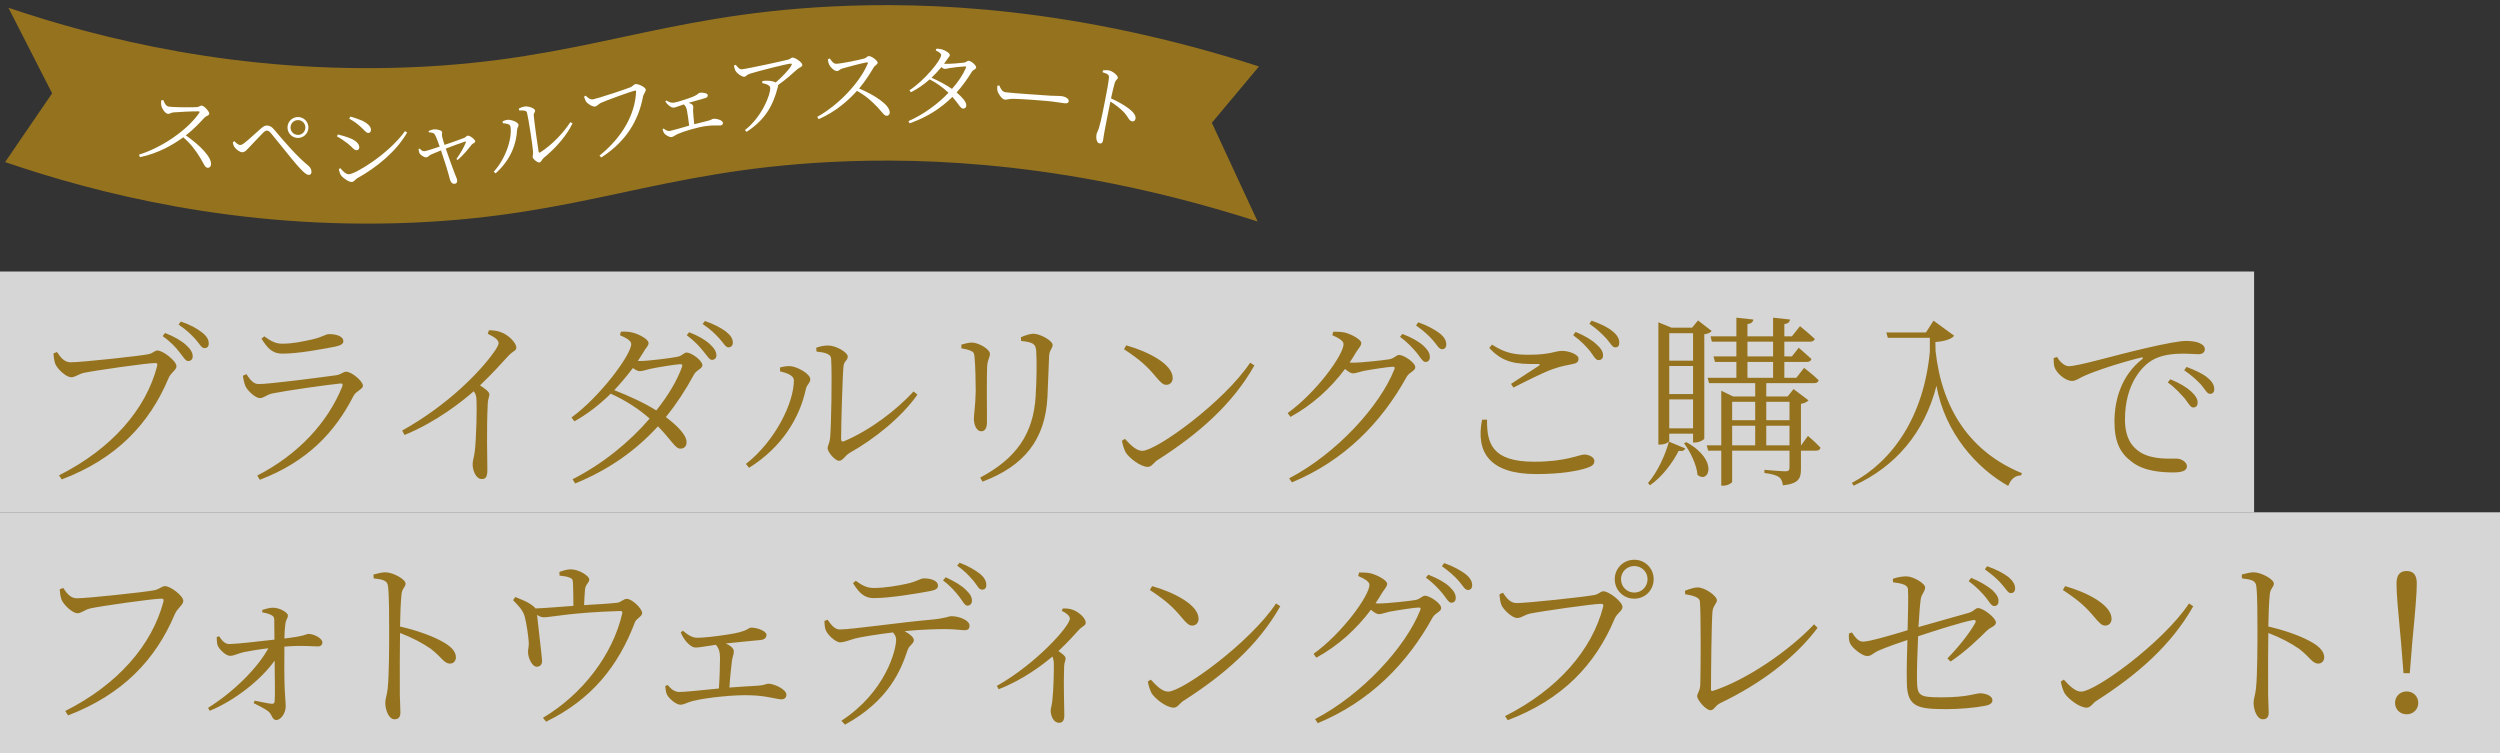 <svg width="488" height="147" viewBox="0 0 488 147" fill="none" xmlns="http://www.w3.org/2000/svg">
<rect x="0" y="0" width="488" height="147" fill="#333333" stroke="none"/>
<rect width="440" height="47" transform="translate(0 53)" fill="white" fill-opacity="0.8"/>
<path d="M36.716 70.472C36.212 70.472 35.78 69.68 35.06 68.78C34.34 67.844 33.332 66.728 31.748 65.612L32.216 65C34.088 65.72 35.456 66.548 36.356 67.376C37.256 68.204 37.616 68.852 37.616 69.572C37.616 70.148 37.256 70.472 36.716 70.472ZM39.92 67.952C39.308 67.952 38.984 67.16 38.192 66.26C37.364 65.36 36.536 64.496 34.844 63.344L35.312 62.768C37.148 63.38 38.48 64.136 39.38 64.856C40.388 65.612 40.748 66.296 40.748 67.052C40.748 67.628 40.46 67.952 39.92 67.952ZM11.12 68.708C11.732 69.608 12.488 70.724 13.784 70.724C15.8 70.724 27.248 69.5 28.976 69.14C29.912 68.96 30.128 68.42 30.74 68.42C31.82 68.42 34.448 70.472 34.448 71.48C34.448 72.272 33.404 72.632 32.9 73.82C29.12 82.82 22.676 89.552 12.056 93.584L11.516 92.792C21.848 87.572 28.472 79.904 30.668 71.48C30.812 70.94 30.596 70.868 30.236 70.868C28.652 70.868 18.428 72.344 16.376 72.776C15.404 72.992 14.648 73.64 13.928 73.64C12.848 73.64 11.156 71.948 10.796 71.048C10.616 70.544 10.508 69.968 10.436 68.996L11.12 68.708ZM47.912 75.368C47.66 74.756 47.516 74.072 47.408 73.352L48.092 73.028C48.848 74.144 49.46 74.972 50.504 74.972C52.628 74.972 63.104 73.604 65.624 73.244C66.632 73.1 66.956 72.56 67.568 72.56C68.648 72.56 70.844 74.396 70.844 75.296C70.844 75.98 69.44 76.376 69.008 77.276C65.408 84.332 60.044 90.092 50.72 93.656L50.216 92.828C58.208 88.724 63.968 82.496 66.812 75.44C66.956 75.008 66.848 74.792 66.38 74.864C63.464 75.152 55.58 76.304 53.132 76.808C52.016 77.06 51.512 77.708 50.72 77.708C49.856 77.708 48.272 76.232 47.912 75.368ZM67.028 66.584C67.028 67.088 66.596 67.412 65.444 67.664C62.78 68.168 58.28 69.032 55.076 69.032C53.24 69.032 52.232 68.024 51.044 66.116L51.584 65.648C52.952 66.656 53.888 67.088 55.04 67.088C57.272 67.088 59.072 66.656 60.908 66.26C63.032 65.792 63.5 65.216 64.256 65.216C65.804 65.216 67.028 65.72 67.028 66.584ZM95.206 65.144L95.458 64.46C96.286 64.496 97.042 64.532 97.798 64.856C99.202 65.324 100.786 66.908 100.786 67.844C100.786 68.528 100.138 68.456 99.166 69.536C97.834 71.012 96.07 72.956 93.694 75.224C94.702 75.872 95.53 76.484 95.53 76.988C95.53 77.456 95.206 77.96 95.206 78.86C94.954 84.08 95.134 89.588 95.134 91.748C95.134 93.08 94.81 93.512 94.054 93.512C92.866 93.512 92.254 91.784 92.254 90.596C92.254 89.948 92.542 89.228 92.686 88.04C92.974 85.592 93.118 79.58 93.01 77.96C92.974 77.312 92.866 76.88 92.47 76.376C90.202 78.356 85.27 82.316 78.97 84.908L78.502 84.044C87.61 78.968 93.838 72.38 96.358 68.816C97.042 67.88 97.33 67.268 97.33 66.98C97.33 66.404 96.718 65.9 95.206 65.144ZM133.114 71.66C133.294 71.192 133.114 71.084 132.718 71.084C131.458 71.192 128.11 71.732 126.85 72.02C126.094 72.2 125.374 72.452 124.87 72.452C124.51 72.452 124.042 72.2 123.538 71.84C122.422 73.316 121.198 74.792 119.902 76.16C122.782 77.276 125.842 78.68 128.11 80.12C130.414 77.24 132.142 74.324 133.114 71.66ZM124.51 70.472H124.87C126.598 70.472 131.242 69.86 132.214 69.644C133.222 69.464 133.438 68.816 134.05 68.816C134.95 68.816 137.11 70.364 137.11 71.3C137.11 71.984 135.886 72.236 135.454 73.136C133.834 76.124 132.034 78.86 129.982 81.416C132.178 83.072 134.014 84.908 134.014 86.276C134.05 87.068 133.582 87.572 132.826 87.572C131.818 87.608 131.17 86.024 128.434 83.216C124.186 87.86 118.966 91.64 112.27 94.376L111.766 93.548C117.598 90.596 122.89 86.276 126.814 81.704C124.654 79.796 122.134 78.176 119.218 76.844C117.058 78.968 114.646 80.84 112.126 82.244L111.55 81.488C117.094 77.492 123.214 69.248 123.214 67.16C123.214 66.512 122.278 65.972 121.018 65.432L121.198 64.748C121.846 64.712 122.566 64.712 123.358 64.892C124.798 65.216 126.598 66.26 126.598 66.944C126.598 67.556 126.058 67.88 125.554 68.816C125.23 69.356 124.87 69.932 124.51 70.472ZM134.05 65.432L134.518 64.856C136.318 65.54 137.65 66.332 138.55 67.16C139.45 67.988 139.81 68.6 139.846 69.356C139.846 69.896 139.522 70.22 138.982 70.256C138.478 70.256 138.046 69.464 137.29 68.564C136.57 67.664 135.598 66.584 134.05 65.432ZM137.146 63.236L137.614 62.66C139.45 63.308 140.71 63.992 141.646 64.676C142.618 65.432 143.05 66.116 143.05 66.872C143.05 67.448 142.726 67.772 142.222 67.808C141.61 67.808 141.25 66.98 140.458 66.116C139.63 65.216 138.838 64.388 137.146 63.236ZM159.394 68.636L159.322 67.88C160.258 67.556 160.87 67.448 161.698 67.448C163.138 67.448 165.478 68.744 165.478 69.608C165.478 70.4 164.758 70.4 164.65 71.516C164.47 73.172 164.182 82.964 164.182 85.664C164.182 86.168 164.398 86.24 164.758 86.132C169.978 83.9 174.982 80.048 178.33 76.412L179.086 77.024C175.99 81.452 170.734 85.664 165.802 88.436C164.974 88.94 164.506 89.948 163.786 89.948C162.994 89.948 161.554 88.22 161.554 87.536C161.554 86.852 161.95 86.672 162.058 85.232C162.238 83.18 162.454 73.496 162.238 70.04C162.202 69.14 161.23 68.816 159.394 68.636ZM154.966 74.252C154.966 73.136 153.13 72.704 152.266 72.488V71.732C152.806 71.588 153.562 71.408 154.354 71.48C155.614 71.588 158.17 72.956 158.17 74.036C158.17 74.792 157.486 75.044 157.306 75.944C156.118 81.452 152.77 87.212 146.218 91.316L145.606 90.56C151.33 86.096 154.966 78.608 154.966 74.252ZM204.466 77.42C204.07 85.772 199.93 90.956 191.794 94.016L191.326 93.224C198.346 89.516 201.73 84.692 202.162 77.312C202.342 74.036 202.414 70.976 202.27 68.492C202.198 67.88 202.126 67.376 201.478 67.016C201.082 66.8 200.254 66.656 199.318 66.548L199.282 65.828C200.074 65.468 201.082 65.144 201.73 65.144C203.098 65.144 205.474 66.548 205.474 67.304C205.474 68.06 204.862 68.276 204.79 69.428C204.718 71.552 204.574 75.188 204.466 77.42ZM189.526 68.492C188.986 68.24 188.41 68.132 187.654 67.988V67.268C188.374 67.052 189.13 66.872 189.706 66.872C191.038 66.872 193.234 68.168 193.234 69.068C193.234 69.752 192.802 70.112 192.694 71.444C192.586 72.992 192.658 80.912 192.658 82.388C192.658 83.756 192.154 84.188 191.506 84.188C190.714 84.188 190.102 83.072 190.102 81.74C190.102 80.768 190.39 79.364 190.462 76.412C190.462 74.756 190.39 71.228 190.246 69.896C190.174 69.032 190.138 68.744 189.526 68.492ZM219.406 68.168L219.838 67.412C223.942 68.564 228.91 71.012 228.91 73.784C228.91 74.576 228.406 75.116 227.65 75.116C227.074 75.116 226.606 74.72 225.67 73.604C223.942 71.516 222.574 70.256 219.406 68.168ZM222.97 88.004C225.742 88.004 238.918 78.464 244.03 70.796L244.858 71.336C240.538 79.004 233.842 84.764 225.958 89.804C225.238 90.236 224.842 91.136 224.05 91.136C222.646 91.136 220.486 89.444 219.766 88.364C219.406 87.752 219.082 86.6 219.01 86.024L219.586 85.664C220.666 86.852 221.818 88.004 222.97 88.004ZM260.067 65.432L260.247 64.748C260.895 64.748 261.615 64.748 262.407 64.892C263.811 65.216 265.719 66.296 265.719 66.944C265.719 67.556 265.215 67.916 264.675 68.816C264.279 69.464 263.883 70.148 263.451 70.76C263.703 70.796 263.919 70.796 264.135 70.796C265.863 70.796 270.291 70.292 271.299 70.112C272.271 69.896 272.523 69.284 273.135 69.284C273.999 69.284 276.267 70.76 276.267 71.696C276.267 72.416 275.079 72.632 274.575 73.568C269.643 82.532 262.335 89.948 252.183 94.16L251.643 93.368C260.895 88.544 269.355 79.256 272.163 72.128C272.343 71.696 272.199 71.588 271.875 71.588C271.083 71.588 267.411 72.164 266.115 72.416C265.359 72.596 264.603 72.884 264.099 72.884C263.703 72.884 263.127 72.524 262.551 72.02C259.707 75.836 256.107 79.076 251.895 81.38L251.355 80.624C256.971 76.592 262.263 69.248 262.263 67.16C262.263 66.548 261.327 65.972 260.067 65.432ZM273.279 65.756L273.747 65.18C275.619 65.9 276.987 66.692 277.887 67.52C278.787 68.384 279.111 68.996 279.111 69.716C279.111 70.292 278.787 70.652 278.247 70.652C277.743 70.652 277.311 69.86 276.591 68.924C275.835 68.024 274.863 66.908 273.279 65.756ZM276.411 63.524L276.843 62.912C278.715 63.56 280.047 64.352 280.947 65C281.919 65.756 282.315 66.476 282.315 67.232C282.315 67.844 281.991 68.168 281.487 68.168C280.875 68.168 280.515 67.34 279.723 66.44C278.931 65.54 278.067 64.712 276.411 63.524ZM289.299 81.92H290.271C290.235 86.492 291.171 90.128 299.487 90.128C305.715 90.128 308.271 88.724 309.243 88.724C310.143 88.724 311.223 89.228 311.223 89.984C311.223 90.632 310.827 90.992 309.747 91.352C308.091 91.892 304.887 92.54 299.883 92.54C290.739 92.54 288.039 88.256 289.299 81.92ZM295.419 75.656L294.951 74.936C296.751 73.784 299.019 72.308 300.315 71.444C300.711 71.192 300.675 71.084 300.171 71.048C295.959 71.12 293.367 70.832 290.703 67.916L291.243 67.268C293.799 68.924 295.599 69.248 298.407 69.248C302.691 69.248 303.519 68.492 304.923 68.492C306.255 68.492 308.127 69.176 308.127 70.004C308.127 70.652 307.767 70.94 306.867 71.084C305.859 71.3 304.779 71.444 302.979 72.092C301.179 72.74 297.903 74.396 295.419 75.656ZM310.251 63.2L310.683 62.588C312.519 63.236 313.923 63.92 314.787 64.676C315.759 65.468 316.083 66.152 316.083 66.908C316.083 67.52 315.831 67.808 315.291 67.808C314.715 67.808 314.355 66.98 313.563 66.08C312.735 65.216 311.871 64.316 310.251 63.2ZM307.083 65.432L307.551 64.784C309.387 65.54 310.791 66.404 311.655 67.232C312.555 68.024 312.915 68.672 312.915 69.392C312.915 70.004 312.555 70.292 312.015 70.292C311.475 70.292 311.079 69.5 310.395 68.564C309.639 67.664 308.631 66.548 307.083 65.432ZM330.483 65.036H325.839V70.4H330.483V65.036ZM325.839 76.916H330.483V71.444H325.839V76.916ZM325.839 83.612H330.483V77.96H325.839V83.612ZM325.839 84.656V86.06C325.839 86.24 325.155 86.78 324.039 86.78H323.715V62.912L326.271 63.956H330.303L331.455 62.552L334.119 64.604C333.867 64.928 333.435 65.144 332.679 65.252V85.628C332.679 85.772 331.779 86.384 330.807 86.384H330.483V84.656H325.839ZM322.059 94.736L321.699 94.268C323.607 92.108 325.119 88.652 325.767 86.204L328.971 87.536C328.755 87.932 328.503 88.112 327.675 88.004C326.559 90.2 324.579 93.008 322.059 94.736ZM328.719 86.528L329.187 86.312C335.631 89.876 333.507 94.556 331.347 92.684C331.203 90.704 329.907 88.112 328.719 86.528ZM344.775 86.924H349.311V83.108H344.775V86.924ZM338.115 83.108V86.924H342.615V83.108H338.115ZM342.615 78.428H338.115V82.028H342.615V78.428ZM349.311 78.428H344.775V82.028H349.311V78.428ZM341.103 70.652V73.748H346.107V70.652H341.103ZM341.103 66.692V69.572H346.107V66.692H341.103ZM351.579 86.924L352.911 85.088C352.911 85.088 354.495 86.42 355.359 87.392C355.287 87.788 354.963 87.968 354.495 87.968H351.543V91.568C351.543 93.296 351.183 94.412 348.015 94.736C347.943 94.052 347.727 93.476 347.295 93.152C346.791 92.792 345.927 92.504 344.415 92.324V91.712C344.415 91.712 347.799 92 348.519 92C349.131 92 349.311 91.784 349.311 91.244V87.968H338.115V94.052C338.115 94.268 337.251 94.808 336.387 94.808H335.991V87.968H333.435L333.147 86.924H335.991V76.268L338.295 77.384H342.615V74.792H333.615L333.327 73.748H338.943V70.652H334.767L334.479 69.572H338.943V66.692H334.155L333.903 65.648H338.943V62.012L342.255 62.372C342.183 62.84 341.859 63.164 341.103 63.272V65.648H346.107V62.012L349.419 62.372C349.347 62.84 349.059 63.164 348.303 63.272V65.648H349.779L351.363 63.668C351.363 63.668 353.127 65.108 354.243 66.152C354.135 66.548 353.775 66.692 353.307 66.692H348.303V69.572H349.779L351.111 67.88C351.111 67.88 352.623 69.176 353.595 70.076C353.487 70.472 353.163 70.652 352.659 70.652H348.303V73.748H350.643L352.155 71.804C352.155 71.804 353.955 73.172 354.999 74.216C354.927 74.612 354.603 74.792 354.099 74.792H344.775V77.384H348.951L350.103 75.944L353.019 78.14C352.803 78.428 352.227 78.716 351.543 78.824V86.924H351.579ZM375.951 64.892L377.427 62.588L381.459 65.54C380.883 66.224 379.587 66.62 377.787 66.764L377.823 68.528C379.047 79.796 384.555 88.22 394.671 92.36L394.527 92.792C393.303 92.828 392.547 93.512 392.007 94.844C385.959 91.496 379.623 84.512 378.003 75.296C375.663 84.44 370.047 91.064 361.839 94.808L361.479 94.268C369.471 90.02 375.519 81.272 376.707 68.636V65.936H368.499L368.211 64.892H375.951ZM400.863 69.896L401.547 69.68C402.051 70.616 403.023 71.48 403.815 71.48C405.687 71.48 412.635 69.392 418.575 68.024C422.715 67.052 425.523 66.548 426.747 66.548C427.683 66.548 428.727 66.692 429.303 66.944C430.095 67.304 430.383 67.7 430.383 68.204C430.383 68.708 429.951 69.14 429.159 69.14C428.475 69.14 427.395 69.032 426.063 69.032C424.335 69.032 421.815 69.248 420.015 70.364C418.395 71.336 414.795 74.684 414.795 81.884C414.795 85.808 416.415 87.428 417.855 88.328C420.195 89.732 423.363 89.516 424.839 89.516C425.703 89.516 426.891 90.128 426.891 91.028C426.891 91.892 425.919 92.216 424.299 92.216C422.211 92.216 418.647 92.072 416.199 90.2C413.931 88.544 412.743 86.384 412.743 82.316C412.743 78.068 414.075 73.316 418.143 70.112C418.395 69.896 418.359 69.68 417.963 69.788C413.931 70.76 408.819 72.452 406.659 73.46C405.939 73.784 405.219 74.36 404.463 74.36C403.131 74.36 401.331 72.776 401.007 71.552C400.863 70.976 400.899 70.436 400.863 69.896ZM426.351 72.272L426.819 71.624C428.619 72.308 430.059 72.992 430.887 73.712C431.859 74.504 432.219 75.188 432.219 75.944C432.219 76.556 431.931 76.88 431.391 76.88C430.815 76.88 430.455 76.052 429.699 75.152C428.871 74.252 427.971 73.388 426.351 72.272ZM423.147 74.648L423.651 74.036C425.451 74.756 426.855 75.62 427.755 76.448C428.619 77.276 428.979 77.888 428.979 78.608C428.979 79.184 428.655 79.544 428.115 79.544C427.575 79.544 427.179 78.716 426.459 77.78C425.667 76.916 424.695 75.764 423.147 74.648Z" fill="#95731E"/>
<rect width="488" height="47" transform="translate(0 100)" fill="white" fill-opacity="0.8"/>
<path d="M12.344 114.772C12.92 115.636 13.712 116.788 14.972 116.788C17.024 116.788 28.472 115.564 30.2 115.204C31.136 114.988 31.604 114.412 32.216 114.412C33.26 114.412 35.78 116.284 35.78 117.292C35.78 118.084 34.628 118.696 34.124 119.884C30.344 128.848 23.9 135.58 13.28 139.648L12.74 138.784C23.036 133.6 29.66 125.896 31.892 117.472C32.036 116.932 31.82 116.86 31.46 116.86C29.876 116.86 19.652 118.3 17.6 118.768C16.628 118.984 15.836 119.704 15.152 119.704C14.072 119.704 12.38 117.976 12.02 117.076C11.84 116.572 11.732 116.032 11.66 115.024L12.344 114.772ZM51.195 119.524V119.056C51.735 118.912 52.491 118.624 53.283 118.624C54.651 118.624 56.199 119.596 56.199 120.136C56.199 120.748 55.803 120.856 55.695 121.864C55.587 122.62 55.515 123.736 55.515 124.636C59.655 124.168 59.799 123.736 60.195 123.736C61.275 123.736 62.931 124.6 62.931 125.392C62.931 125.824 62.607 126.184 62.103 126.184C60.951 126.184 58.935 125.932 55.515 126.22C55.479 128.632 55.479 132.772 55.587 134.788C55.659 136.264 55.767 137.056 55.767 137.92C55.767 139.18 54.831 140.548 53.931 140.548C53.139 140.548 53.103 139.54 52.491 138.964C51.735 138.316 50.511 137.776 49.503 137.236L49.719 136.768C50.871 136.984 52.203 137.308 53.031 137.38C53.355 137.416 53.571 137.272 53.607 136.948C53.715 135.904 53.643 132.196 53.607 128.956C50.979 132.664 45.867 136.732 40.935 138.748L40.611 138.172C45.363 135.22 50.151 130.612 52.383 126.544C50.511 126.76 48.819 127.048 47.559 127.3C46.335 127.588 45.687 128.02 44.895 128.02C44.067 128.02 42.735 126.688 42.483 125.968C42.339 125.572 42.303 124.888 42.303 124.348L42.771 124.204C43.419 125.176 43.959 125.716 44.787 125.716C46.587 125.68 50.655 125.176 53.571 124.852C53.571 123.556 53.535 121.936 53.535 120.964C53.535 120.424 53.319 120.244 52.887 120.028C52.383 119.776 51.807 119.632 51.195 119.524ZM72.939 112.9L72.903 112.144C73.839 111.928 74.523 111.712 75.207 111.712C76.719 111.712 79.167 113.08 79.167 113.908C79.167 114.628 78.519 114.772 78.375 115.96C78.195 117.688 78.123 120.316 78.087 122.296C81.579 123.088 84.999 124.348 86.979 125.608C88.059 126.292 88.995 127.192 88.995 128.308C88.995 128.92 88.599 129.532 87.843 129.532C86.655 129.532 86.259 128.308 84.099 126.652C82.479 125.536 80.535 124.492 78.087 123.556C78.051 126.04 78.015 131.944 78.051 135.76C78.087 137.344 78.159 138.424 78.159 139.036C78.159 139.972 77.799 140.404 77.007 140.404C75.819 140.404 75.207 138.424 75.207 137.2C75.207 136.408 75.531 135.76 75.675 134.392C75.963 131.728 75.963 125.824 75.963 123.088C75.963 120.208 75.963 116.284 75.747 114.484C75.639 113.332 74.847 113.116 72.939 112.9ZM109.227 112.36L109.191 111.64C110.019 111.352 110.703 111.136 111.459 111.136C112.971 111.136 115.023 112.396 115.023 113.116C115.023 113.8 114.267 114.016 114.195 115.096C114.123 115.852 114.051 117.112 114.015 118.12C116.355 117.976 119.019 117.832 120.495 117.652C121.143 117.58 121.755 116.896 122.331 116.896C123.411 116.896 125.355 118.84 125.355 119.668C125.355 120.316 124.203 120.748 123.951 121.432C120.711 130 115.491 136.552 106.599 140.872L105.987 140.116C113.691 135.544 119.595 127.804 121.431 119.848C121.539 119.344 121.467 119.272 120.963 119.272C111.423 119.56 107.499 120.496 106.203 120.496C105.735 120.496 105.339 120.352 104.835 120.028C104.979 121.612 105.807 128.308 105.807 128.956C105.843 129.748 105.411 130.108 104.835 130.144C103.863 130.216 103.107 128.416 103.071 127.372C103.035 126.94 103.215 126.292 103.215 125.68C103.215 124.492 102.747 121.576 102.459 120.496C102.135 119.092 101.127 118.192 100.155 117.148L100.587 116.536C101.631 116.968 102.639 117.328 103.467 117.868C104.007 118.228 104.331 118.48 104.511 118.768C106.527 118.696 109.479 118.444 111.927 118.264C111.927 116.968 111.891 114.844 111.855 113.98C111.819 113.188 111.783 112.972 111.207 112.756C110.739 112.54 109.947 112.432 109.227 112.36ZM132.878 123.412L133.31 123.124C134.21 123.88 135.074 124.492 136.118 124.492C137.342 124.492 139.646 124.24 142.166 123.844C146.198 123.232 145.982 122.512 146.666 122.512C147.854 122.512 149.618 123.196 149.618 123.916C149.618 124.42 149.294 124.852 148.502 124.924C147.422 125.032 144.326 125.32 141.662 125.608C142.562 126.004 143.246 126.544 143.246 127.156C143.246 127.66 142.994 128.236 142.886 128.884C142.742 130.036 142.49 132.34 142.382 134.212C144.362 134.068 146.306 133.924 147.89 133.852C149.222 133.78 149.582 133.456 149.942 133.456C151.166 133.456 153.506 134.572 153.506 135.616C153.506 136.156 153.146 136.516 152.534 136.516C151.706 136.516 149.582 135.796 146.522 135.724C143.606 135.58 137.882 136.156 135.218 136.84C134.102 137.128 133.49 137.56 132.806 137.56C131.906 137.56 130.466 136.228 130.178 135.544C129.998 135.112 129.926 134.68 129.854 133.924L130.322 133.708C130.97 134.464 131.654 135.076 132.626 135.076C133.562 135.076 136.802 134.752 140.33 134.392C140.474 132.448 140.546 129.676 140.546 128.38C140.546 127.228 140.294 126.544 139.754 125.86C137.918 126.112 136.55 126.4 135.83 126.4C135.146 126.4 134.534 125.896 133.994 125.284C133.598 124.816 133.13 124.132 132.878 123.412ZM166.502 113.836L167.042 113.368C168.41 114.376 169.346 114.772 170.534 114.772C172.73 114.772 175.214 114.34 177.014 113.944C179.138 113.476 179.606 112.9 180.362 112.9C181.91 112.9 183.098 113.44 183.098 114.304C183.098 114.844 182.702 115.168 181.55 115.384C178.778 115.888 173.738 116.752 170.534 116.752C168.698 116.752 167.69 115.708 166.502 113.836ZM160.922 121.216L161.534 120.964C162.218 121.936 162.938 122.872 163.874 122.872C166.322 122.872 175.466 121.504 182.09 120.928C184.61 120.676 185.186 120.28 185.726 120.28C187.202 120.28 189.254 121.072 189.254 122.116C189.254 122.692 189.038 123.016 188.246 123.016C187.67 123.016 186.302 122.8 184.538 122.8C182.918 122.8 179.894 122.872 176.582 123.196C177.554 123.736 178.382 124.384 178.382 124.96C178.382 125.68 177.554 125.824 177.158 126.904C175.898 130.684 173.594 136.696 164.954 141.448L164.234 140.692C172.91 135.04 174.926 126.832 174.926 124.888C174.926 124.384 174.746 123.952 174.314 123.448C171.326 123.808 167.978 124.348 166.898 124.636C165.782 124.96 164.846 125.356 164.018 125.392C163.19 125.428 161.57 123.988 161.174 122.98C160.994 122.548 160.958 121.972 160.922 121.216ZM184.07 113.296L184.61 112.684C186.338 113.476 187.706 114.304 188.534 115.132C189.398 115.96 189.758 116.572 189.722 117.328C189.686 117.868 189.326 118.228 188.822 118.228C188.282 118.192 187.958 117.4 187.238 116.464C186.518 115.564 185.618 114.448 184.07 113.296ZM186.842 110.416L187.31 109.84C189.11 110.524 190.334 111.28 191.234 111.964C192.17 112.72 192.53 113.44 192.53 114.196C192.53 114.772 192.242 115.132 191.666 115.096C191.054 115.096 190.766 114.268 190.01 113.368C189.182 112.432 188.39 111.496 186.842 110.416ZM207.251 119.236L207.467 118.768C208.079 118.768 208.691 118.768 209.375 119.02C210.563 119.416 211.931 120.676 211.931 121.504C211.931 122.152 211.427 122.116 210.671 122.872C209.663 123.988 208.331 125.464 206.603 127.084C207.395 127.624 208.007 128.092 208.007 128.524C208.007 128.92 207.755 129.316 207.719 130.036C207.575 133.96 207.755 138.028 207.755 139.576C207.755 140.656 207.431 141.088 206.711 141.088C205.667 141.088 205.091 139.756 205.091 138.676C205.091 138.208 205.343 137.668 205.415 136.732C205.667 134.644 205.739 130.54 205.703 129.316C205.667 128.848 205.595 128.524 205.415 128.164C203.651 129.676 199.727 132.7 194.939 134.536L194.579 133.888C202.211 129.604 208.835 122.224 208.835 120.748C208.835 120.172 208.043 119.596 207.251 119.236ZM224.459 115.168L224.891 114.412C228.995 115.564 233.963 118.012 233.963 120.784C233.963 121.576 233.459 122.116 232.703 122.116C232.127 122.116 231.659 121.72 230.723 120.604C228.995 118.516 227.627 117.256 224.459 115.168ZM228.023 135.004C230.795 135.004 243.971 125.464 249.083 117.796L249.911 118.336C245.591 126.004 238.895 131.764 231.011 136.804C230.291 137.236 229.895 138.136 229.103 138.136C227.699 138.136 225.539 136.444 224.819 135.364C224.459 134.752 224.135 133.6 224.063 133.024L224.639 132.664C225.719 133.852 226.871 135.004 228.023 135.004ZM265.12 112.432L265.3 111.748C265.948 111.748 266.668 111.748 267.46 111.892C268.864 112.216 270.772 113.296 270.772 113.944C270.772 114.556 270.268 114.916 269.728 115.816C269.332 116.464 268.936 117.148 268.504 117.76C268.756 117.796 268.972 117.796 269.188 117.796C270.916 117.796 275.344 117.292 276.352 117.112C277.324 116.896 277.576 116.284 278.188 116.284C279.052 116.284 281.32 117.76 281.32 118.696C281.32 119.416 280.132 119.632 279.628 120.568C274.696 129.532 267.388 136.948 257.236 141.16L256.696 140.368C265.948 135.544 274.408 126.256 277.216 119.128C277.396 118.696 277.252 118.588 276.928 118.588C276.136 118.588 272.464 119.164 271.168 119.416C270.412 119.596 269.656 119.884 269.152 119.884C268.756 119.884 268.18 119.524 267.604 119.02C264.76 122.836 261.16 126.076 256.948 128.38L256.408 127.624C262.024 123.592 267.316 116.248 267.316 114.16C267.316 113.548 266.38 112.972 265.12 112.432ZM278.332 112.756L278.8 112.18C280.672 112.9 282.04 113.692 282.94 114.52C283.84 115.384 284.164 115.996 284.164 116.716C284.164 117.292 283.84 117.652 283.3 117.652C282.796 117.652 282.364 116.86 281.644 115.924C280.888 115.024 279.916 113.908 278.332 112.756ZM281.464 110.524L281.896 109.912C283.768 110.56 285.1 111.352 286 112C286.972 112.756 287.368 113.476 287.368 114.232C287.368 114.844 287.044 115.168 286.54 115.168C285.928 115.168 285.568 114.34 284.776 113.44C283.984 112.54 283.12 111.712 281.464 110.524ZM319.012 116.86C316.888 116.86 315.196 115.204 315.196 113.044C315.196 110.956 316.888 109.264 319.012 109.264C321.136 109.264 322.792 110.956 322.792 113.044C322.792 115.204 321.136 116.86 319.012 116.86ZM319.012 110.488C317.572 110.488 316.42 111.64 316.42 113.044C316.42 114.52 317.572 115.672 319.012 115.672C320.452 115.672 321.604 114.52 321.604 113.044C321.604 111.64 320.452 110.488 319.012 110.488ZM293.38 115.708C293.992 116.608 294.748 117.724 296.044 117.724C298.06 117.724 309.508 116.5 311.236 116.14C312.172 115.96 312.388 115.42 313 115.42C314.08 115.42 316.708 117.472 316.708 118.48C316.708 119.272 315.664 119.632 315.16 120.82C311.38 129.82 304.936 136.552 294.316 140.584L293.776 139.792C304.108 134.572 310.732 126.904 312.928 118.48C313.072 117.94 312.856 117.868 312.496 117.868C310.912 117.868 300.688 119.344 298.636 119.776C297.664 119.992 296.908 120.64 296.188 120.64C295.108 120.64 293.416 118.948 293.056 118.048C292.876 117.544 292.768 116.968 292.696 115.996L293.38 115.708ZM328.946 115.996L328.91 115.312C329.774 114.988 330.71 114.664 331.358 114.664C332.834 114.664 335.138 116.32 335.138 117.184C335.138 117.796 334.382 118.228 334.274 119.38C334.094 121.36 333.986 131.224 333.986 134.536C333.986 134.824 334.058 134.932 334.346 134.86C340.862 132.772 349.214 127.048 354.11 121.864L354.794 122.548C350.366 128.488 343.49 133.564 335.822 137.236C334.706 137.776 334.634 138.64 333.878 138.64C333.014 138.64 331.286 136.66 331.286 135.868C331.286 135.364 331.862 134.896 331.898 133.564C331.97 131.368 332.042 120.208 331.826 117.508C331.79 116.896 331.43 116.392 328.946 115.996ZM369.518 113.656L369.482 112.972C370.454 112.648 371.39 112.504 372.146 112.504C373.442 112.504 375.782 113.872 375.782 114.664C375.782 115.492 375.062 115.924 374.918 117.004C374.774 118.048 374.63 120.064 374.486 122.404C377.582 121.504 382.154 120.244 384.278 119.632C385.322 119.344 385.574 118.696 386.114 118.696C387.158 118.696 389.606 120.64 389.606 121.504C389.606 122.26 388.562 122.368 387.734 123.196C386.222 124.708 383.666 127.192 380.75 129.136L380.138 128.524C382.406 126.184 384.422 123.628 385.538 121.648C385.79 121.216 385.646 120.964 385.142 121.036C383.162 121.36 377.654 123.124 374.414 124.204C374.27 127.372 374.162 130.756 374.198 132.88C374.27 135.832 374.63 136.12 379.022 136.12C384.026 136.12 385.682 135.328 386.51 135.328C387.482 135.328 388.922 135.76 388.922 136.696C388.922 137.344 388.238 137.668 387.266 137.812C385.646 138.136 382.478 138.424 380.102 138.424C374.45 138.424 372.29 138.1 372.218 133.348C372.146 130.864 372.254 127.3 372.326 124.924C370.598 125.5 368.258 126.328 366.746 126.976C365.45 127.552 365.414 128.056 364.406 128.056C363.578 128.056 361.598 126.58 361.13 125.572C360.878 125.068 360.878 124.348 360.914 123.664L361.49 123.448C362.21 124.528 362.786 125.248 363.686 125.248C364.946 125.248 369.914 123.772 372.362 123.016C372.434 120.064 372.542 116.464 372.434 115.024C372.362 114.124 371.282 113.908 369.518 113.656ZM384.278 113.44L384.782 112.792C386.582 113.548 387.95 114.376 388.886 115.168C389.786 116.032 390.11 116.644 390.11 117.328C390.11 117.94 389.822 118.3 389.246 118.3C388.706 118.3 388.31 117.472 387.59 116.572C386.834 115.672 385.826 114.556 384.278 113.44ZM387.446 111.136L387.878 110.524C389.75 111.172 391.118 111.928 392.018 112.612C392.954 113.404 393.35 114.124 393.35 114.844C393.35 115.456 393.026 115.78 392.486 115.78C391.946 115.78 391.55 114.916 390.758 114.052C390.002 113.152 389.066 112.324 387.446 111.136ZM402.674 115.168L403.106 114.412C407.21 115.564 412.178 118.012 412.178 120.784C412.178 121.576 411.674 122.116 410.918 122.116C410.342 122.116 409.874 121.72 408.938 120.604C407.21 118.516 405.842 117.256 402.674 115.168ZM406.238 135.004C409.01 135.004 422.186 125.464 427.298 117.796L428.126 118.336C423.806 126.004 417.11 131.764 409.226 136.804C408.506 137.236 408.11 138.136 407.318 138.136C405.914 138.136 403.754 136.444 403.034 135.364C402.674 134.752 402.35 133.6 402.278 133.024L402.854 132.664C403.934 133.852 405.086 135.004 406.238 135.004ZM437.63 112.9L437.594 112.144C438.53 111.928 439.214 111.712 439.898 111.712C441.41 111.712 443.858 113.08 443.858 113.908C443.858 114.628 443.21 114.772 443.066 115.96C442.886 117.688 442.814 120.316 442.778 122.296C446.27 123.088 449.69 124.348 451.67 125.608C452.75 126.292 453.686 127.192 453.686 128.308C453.686 128.92 453.29 129.532 452.534 129.532C451.346 129.532 450.95 128.308 448.79 126.652C447.17 125.536 445.226 124.492 442.778 123.556C442.742 126.04 442.706 131.944 442.742 135.76C442.778 137.344 442.85 138.424 442.85 139.036C442.85 139.972 442.49 140.404 441.698 140.404C440.51 140.404 439.898 138.424 439.898 137.2C439.898 136.408 440.222 135.76 440.366 134.392C440.654 131.728 440.654 125.824 440.654 123.088C440.654 120.208 440.654 116.284 440.438 114.484C440.33 113.332 439.538 113.116 437.63 112.9ZM469.778 139.432C468.446 139.432 467.51 138.424 467.51 137.2C467.51 135.976 468.446 134.968 469.778 134.968C471.11 134.968 472.046 135.976 472.046 137.2C472.046 138.424 471.11 139.432 469.778 139.432ZM469.778 111.46C471.038 111.46 471.758 112.18 471.758 113.872C471.758 115.888 471.47 119.128 470.858 125.572L470.39 131.404H469.166L468.698 125.572C468.086 119.092 467.798 115.888 467.798 113.908C467.798 112.18 468.518 111.46 469.778 111.46Z" fill="#95731E"/>
<path d="M236.55 23.968L245.751 12.971C209.863 1.41 181.216 0.299 162.107 1.277C128.464 2.999 113.753 11.732 80.346 13.126C46.651 14.533 19.097 7.425 1.643 1.509L10.175 18.218L1 31.638C18.417 37.595 46.238 44.896 80.346 43.472C113.753 42.077 128.464 33.345 162.107 31.623C181.168 30.647 209.722 31.752 245.486 43.234L236.55 23.968Z" fill="#95731E"/>
<path d="M31.861 19.516C32.086 19.995 32.308 20.693 32.893 20.798C33.867 20.973 37.468 20.978 38.487 20.904C38.878 20.864 39.151 20.566 39.399 20.611C39.931 20.706 40.917 21.834 40.847 22.223C40.784 22.577 40.227 22.624 39.933 22.937C39.16 23.786 37.822 25.228 36.272 26.432C38.893 28.236 41.445 30.723 41.182 32.193C41.119 32.547 40.87 32.814 40.462 32.741C39.983 32.655 39.837 32.044 39.088 30.813C38.139 29.271 37.192 28.023 35.767 26.799C33.829 28.225 30.926 29.936 27.319 30.679L27.132 30.188C31.682 28.772 36.609 25.358 38.907 22.022C39.037 21.808 38.937 21.753 38.739 21.736C37.447 21.706 34.876 21.867 33.857 21.94C33.283 21.983 33.155 22.29 32.73 22.213C32.216 22.121 31.644 21.232 31.514 20.734C31.446 20.503 31.406 20.111 31.459 19.609L31.861 19.516Z" fill="white"/>
<path d="M45.439 27.779L45.749 27.554C46.127 27.968 46.534 28.276 46.838 28.303C47.089 28.325 47.337 28.185 47.724 27.895C48.617 27.216 50.298 25.615 50.962 25.06C51.374 24.7 51.757 24.463 52.187 24.502C52.653 24.544 53.069 24.744 53.541 25.329C55.596 27.792 58.103 30.657 60.192 32.346C60.596 32.672 60.841 33.164 60.799 33.63C60.768 33.971 60.551 34.168 60.211 34.137C59.709 34.092 58.897 33.278 57.799 32.022C56.768 30.826 54.14 27.499 52.901 26.013C52.589 25.659 52.385 25.515 52.152 25.494C51.955 25.476 51.75 25.548 51.433 25.845C50.819 26.44 49.257 28.125 48.519 28.89C48.021 29.406 47.736 29.759 47.234 29.714C46.75 29.67 46.108 29.178 45.77 28.714C45.576 28.46 45.515 28.13 45.439 27.779ZM56.128 24.694C56.228 23.583 57.225 22.751 58.355 22.853C59.467 22.953 60.299 23.95 60.198 25.061C60.096 26.19 59.099 27.022 57.988 26.922C56.858 26.821 56.026 25.824 56.128 24.694ZM56.72 24.748C56.645 25.573 57.234 26.259 58.041 26.331C58.83 26.402 59.532 25.833 59.606 25.008C59.677 24.219 59.09 23.515 58.301 23.444C57.495 23.372 56.791 23.959 56.72 24.748Z" fill="white"/>
<path d="M65.773 26.636L65.952 26.24C66.871 26.471 67.537 26.668 68.367 26.99C69.467 27.437 70.135 28.084 70.136 28.768C70.137 29.056 69.957 29.327 69.615 29.328C69.057 29.329 68.767 28.682 67.829 27.982C67.144 27.442 66.53 27.03 65.773 26.636ZM79.059 25.594L79.474 25.863C77.431 29.469 73.64 32.63 69.666 34.837C69.307 35.054 69.11 35.523 68.642 35.524C68.084 35.525 66.948 34.772 66.55 34.197C66.333 33.909 66.17 33.262 66.151 32.992L66.439 32.829C66.927 33.404 67.486 34.015 68.099 34.013C69.321 34.009 75.829 30.103 79.059 25.594ZM68.177 23.172L68.374 22.757C69.059 22.935 69.87 23.203 70.645 23.526C71.871 24.135 72.413 24.728 72.415 25.358C72.415 25.682 72.218 25.953 71.894 25.954C71.39 25.955 71.028 25.236 70.072 24.464C69.458 23.943 68.7 23.442 68.177 23.172Z" fill="white"/>
<path d="M83.652 25.572C84.003 25.436 84.352 25.282 84.728 25.252C85.32 25.205 86.261 25.456 86.285 25.761C86.326 26.047 86.235 26.271 86.301 26.645C86.36 26.929 86.56 27.636 86.774 28.287C88.023 27.863 90.06 27.142 90.602 26.919C90.9 26.805 91.093 26.501 91.29 26.485C91.774 26.447 92.738 27.219 92.769 27.614C92.79 27.884 92.309 27.958 92.094 28.209C91.535 28.903 90.555 30.209 89.318 31.228L89.087 31.047C89.901 29.936 90.627 28.596 90.926 27.814C91 27.609 90.926 27.597 90.75 27.647C90.132 27.822 88.292 28.527 87.011 29.008C87.621 30.783 88.431 33.03 88.793 33.959C88.969 34.36 89.212 34.919 89.233 35.188C89.266 35.601 89.123 35.847 88.728 35.878C88.244 35.916 87.94 35.507 87.805 34.94C87.485 33.629 86.639 30.933 86.081 29.352C85.328 29.646 84.507 30 84.211 30.132C83.706 30.371 83.533 30.692 83.228 30.715C82.815 30.748 82.112 30.298 81.882 29.901C81.796 29.727 81.756 29.442 81.694 29.122L81.901 28.997C82.154 29.23 82.413 29.535 82.809 29.521C83.151 29.512 84.559 29.04 85.825 28.615C85.544 27.806 85.129 26.666 84.881 26.27C84.691 25.924 84.325 25.863 83.727 25.838L83.652 25.572Z" fill="white"/>
<path d="M98.166 24.057L98.104 23.684C98.358 23.568 98.716 23.417 99.112 23.387C99.742 23.336 101.115 23.799 101.204 24.331C101.266 24.704 100.95 24.885 100.936 25.343C100.806 28.156 99.631 31.272 96.741 33.837L96.377 33.515C98.83 30.841 100.003 26.849 99.643 24.703C99.55 24.153 98.609 24.092 98.166 24.057ZM101.263 21.203C101.698 20.966 101.991 20.862 102.399 20.793C103.108 20.674 104.369 21.12 104.441 21.545C104.506 21.936 104.151 21.995 104.191 22.554C104.239 23.385 104.907 28.236 105.13 29.567C105.172 29.816 105.284 29.833 105.452 29.75C107.841 28.218 109.989 25.906 111.339 23.837L111.762 24.076C110.601 26.515 108.359 29.026 106.157 30.8C105.791 31.117 105.643 31.653 105.288 31.712C104.898 31.777 104.045 31.045 103.988 30.708C103.932 30.371 104.112 30.249 104.046 29.53C103.965 28.504 103.272 23.712 102.879 22.027C102.787 21.586 102.281 21.507 101.361 21.57L101.263 21.203Z" fill="white"/>
<path d="M115.816 19.383C116.82 19.169 122.292 17.377 123.099 17.02C123.535 16.817 123.703 16.486 124.003 16.423C124.514 16.314 125.941 16.967 126.046 17.46C126.129 17.848 125.629 18.267 125.506 18.901C124.591 23.679 122.142 27.644 117.371 30.741L117.017 30.375C121.513 26.766 123.95 22.307 124.163 17.954C124.177 17.675 124.064 17.662 123.888 17.7C123.113 17.865 118.263 19.636 117.307 20.078C116.854 20.285 116.542 20.72 116.207 20.791C115.679 20.903 114.671 20.235 114.401 19.832C114.26 19.604 114.151 19.352 114.011 18.866L114.319 18.672C114.693 19.034 115.2 19.515 115.816 19.383Z" fill="white"/>
<path d="M130.059 19.616C130.569 19.907 131.049 20.13 131.562 20.036C132.164 19.926 133.274 19.595 134.478 19.174C136.405 18.51 136.234 18.176 136.571 18.114C137.155 18.008 138.084 18.185 138.149 18.539C138.194 18.787 138.074 19.028 137.691 19.135C137.17 19.285 135.673 19.705 134.389 20.086C134.867 20.2 135.252 20.404 135.307 20.705C135.352 20.953 135.28 21.259 135.285 21.587C135.318 22.167 135.401 23.322 135.516 24.252C136.477 24.003 137.42 23.758 138.192 23.58C138.84 23.425 138.988 23.233 139.166 23.201C139.768 23.091 141.019 23.43 141.112 23.943C141.16 24.208 141.016 24.418 140.715 24.473C140.308 24.547 139.199 24.384 137.688 24.624C136.242 24.815 133.479 25.613 132.23 26.188C131.708 26.43 131.445 26.697 131.109 26.758C130.667 26.839 129.839 26.314 129.636 26.003C129.509 25.807 129.434 25.601 129.331 25.235L129.542 25.087C129.929 25.4 130.32 25.64 130.798 25.552C131.258 25.468 132.822 25.018 134.524 24.524C134.42 23.555 134.207 22.186 134.09 21.548C133.986 20.982 133.801 20.668 133.474 20.381C132.594 20.67 131.947 20.934 131.593 20.999C131.257 21.061 130.911 20.868 130.59 20.616C130.353 20.421 130.062 20.127 129.873 19.796L130.059 19.616Z" fill="white"/>
<path d="M143.618 12.656C144.033 13.155 144.331 13.575 144.85 13.52C145.996 13.398 152.86 11.906 153.881 11.634C154.251 11.54 154.386 11.273 154.69 11.24C155.173 11.188 156.56 12.145 156.614 12.646C156.658 13.058 155.949 13.206 155.588 13.552C154.88 14.207 153.408 15.522 151.877 16.609C151.886 16.698 151.878 16.79 151.854 16.901C150.901 20.695 149.307 23.4 145.736 25.735L145.41 25.39C148.723 22.847 150.471 18.352 150.341 17.135C150.284 16.598 149.593 16.4 148.777 16.216L148.824 15.813C149.343 15.757 149.647 15.725 149.977 15.762C150.559 15.791 151.08 15.916 151.424 16.096C152.699 14.983 154.019 13.611 154.46 12.822C154.657 12.457 154.577 12.393 154.202 12.433C153.343 12.524 148.336 13.782 146.373 14.39C145.69 14.607 145.707 14.932 145.277 14.977C144.83 15.024 143.93 14.396 143.602 13.87C143.427 13.581 143.351 13.209 143.253 12.803L143.618 12.656Z" fill="white"/>
<path d="M161.971 11.407C162.289 11.83 162.649 12.468 163.242 12.451C164.231 12.423 167.758 11.695 168.74 11.415C169.115 11.296 169.321 10.949 169.573 10.941C170.113 10.926 171.308 11.829 171.319 12.225C171.329 12.585 170.794 12.744 170.57 13.11C169.986 14.098 168.97 15.783 167.698 17.277C170.631 18.509 173.637 20.423 173.679 21.917C173.689 22.276 173.5 22.588 173.086 22.6C172.6 22.614 172.332 22.045 171.349 20.992C170.106 19.677 168.925 18.647 167.279 17.739C165.673 19.531 163.18 21.797 159.8 23.26L159.517 22.818C163.684 20.505 167.81 16.158 169.381 12.423C169.464 12.187 169.355 12.153 169.158 12.177C167.886 12.41 165.403 13.092 164.42 13.372C163.866 13.531 163.804 13.857 163.372 13.869C162.851 13.884 162.109 13.13 161.88 12.669C161.766 12.456 161.648 12.081 161.597 11.579L161.971 11.407Z" fill="white"/>
<path d="M184.456 12.457C185.319 12.501 187.653 12.313 188.144 12.23C188.652 12.166 188.776 11.848 189.082 11.863C189.532 11.886 190.571 12.714 190.547 13.181C190.529 13.522 189.912 13.617 189.673 14.056C188.788 15.507 187.82 16.827 186.73 18.051C187.785 18.934 188.654 19.897 188.62 20.58C188.618 20.976 188.371 21.216 187.994 21.197C187.49 21.189 187.206 20.382 185.912 18.91C183.673 21.12 180.97 22.875 177.558 24.071L177.327 23.645C180.314 22.319 183.066 20.297 185.142 18.114C184.112 17.107 182.895 16.234 181.473 15.494C180.341 16.5 179.089 17.373 177.795 18.01L177.526 17.618C180.396 15.764 183.661 11.803 183.714 10.761C183.731 10.437 183.277 10.144 182.661 9.842L182.768 9.505C183.093 9.504 183.452 9.522 183.843 9.632C184.554 9.83 185.426 10.398 185.409 10.739C185.393 11.045 185.116 11.193 184.84 11.647C184.664 11.908 184.47 12.187 184.277 12.447L184.456 12.457ZM188.359 12.962C187.727 12.984 186.042 13.169 185.405 13.28C185.023 13.35 184.657 13.458 184.405 13.445C184.225 13.436 183.998 13.298 183.756 13.106C183.161 13.814 182.512 14.521 181.83 15.17C183.24 15.8 184.732 16.579 185.828 17.356C187.052 15.977 187.988 14.564 188.541 13.259C188.644 13.03 188.557 12.972 188.359 12.962Z" fill="white"/>
<path d="M195.052 16.672C195.367 17.329 195.582 17.92 196.331 18.016C197.92 18.22 204.221 18.61 205.047 18.68C206.255 18.744 206.768 18.701 207.233 18.761C207.911 18.848 208.676 19.255 208.614 19.737C208.573 20.058 208.369 20.232 207.762 20.154C207.137 20.074 206.517 19.958 205.428 19.819C204.303 19.675 199.252 19.299 197.893 19.288C196.862 19.265 196.631 19.507 196.113 19.441C195.613 19.377 194.886 18.395 194.714 17.756C194.632 17.401 194.653 17.095 194.681 16.735L195.052 16.672Z" fill="white"/>
<path d="M215.294 13.73C215.774 13.713 216.13 13.672 216.466 13.738C217.208 13.882 218.279 14.787 218.2 15.194C218.131 15.548 217.799 15.556 217.616 16.126C217.363 16.957 217.077 18.24 216.87 19.209C218.508 19.931 220.067 20.875 220.918 21.683C221.383 22.121 221.756 22.653 221.65 23.2C221.592 23.501 221.339 23.763 220.968 23.691C220.385 23.578 220.307 22.939 219.405 21.92C218.717 21.217 217.862 20.52 216.75 19.827C216.495 21.043 215.915 23.937 215.568 25.814C215.435 26.595 215.367 27.132 215.308 27.432C215.219 27.891 215.001 28.069 214.612 27.994C214.029 27.881 213.918 26.85 214.034 26.25C214.109 25.861 214.33 25.574 214.532 24.917C214.927 23.637 215.49 20.739 215.751 19.396C216.025 17.982 216.4 16.057 216.465 15.152C216.522 14.576 216.154 14.395 215.238 14.107L215.294 13.73Z" fill="white"/>
</svg>
